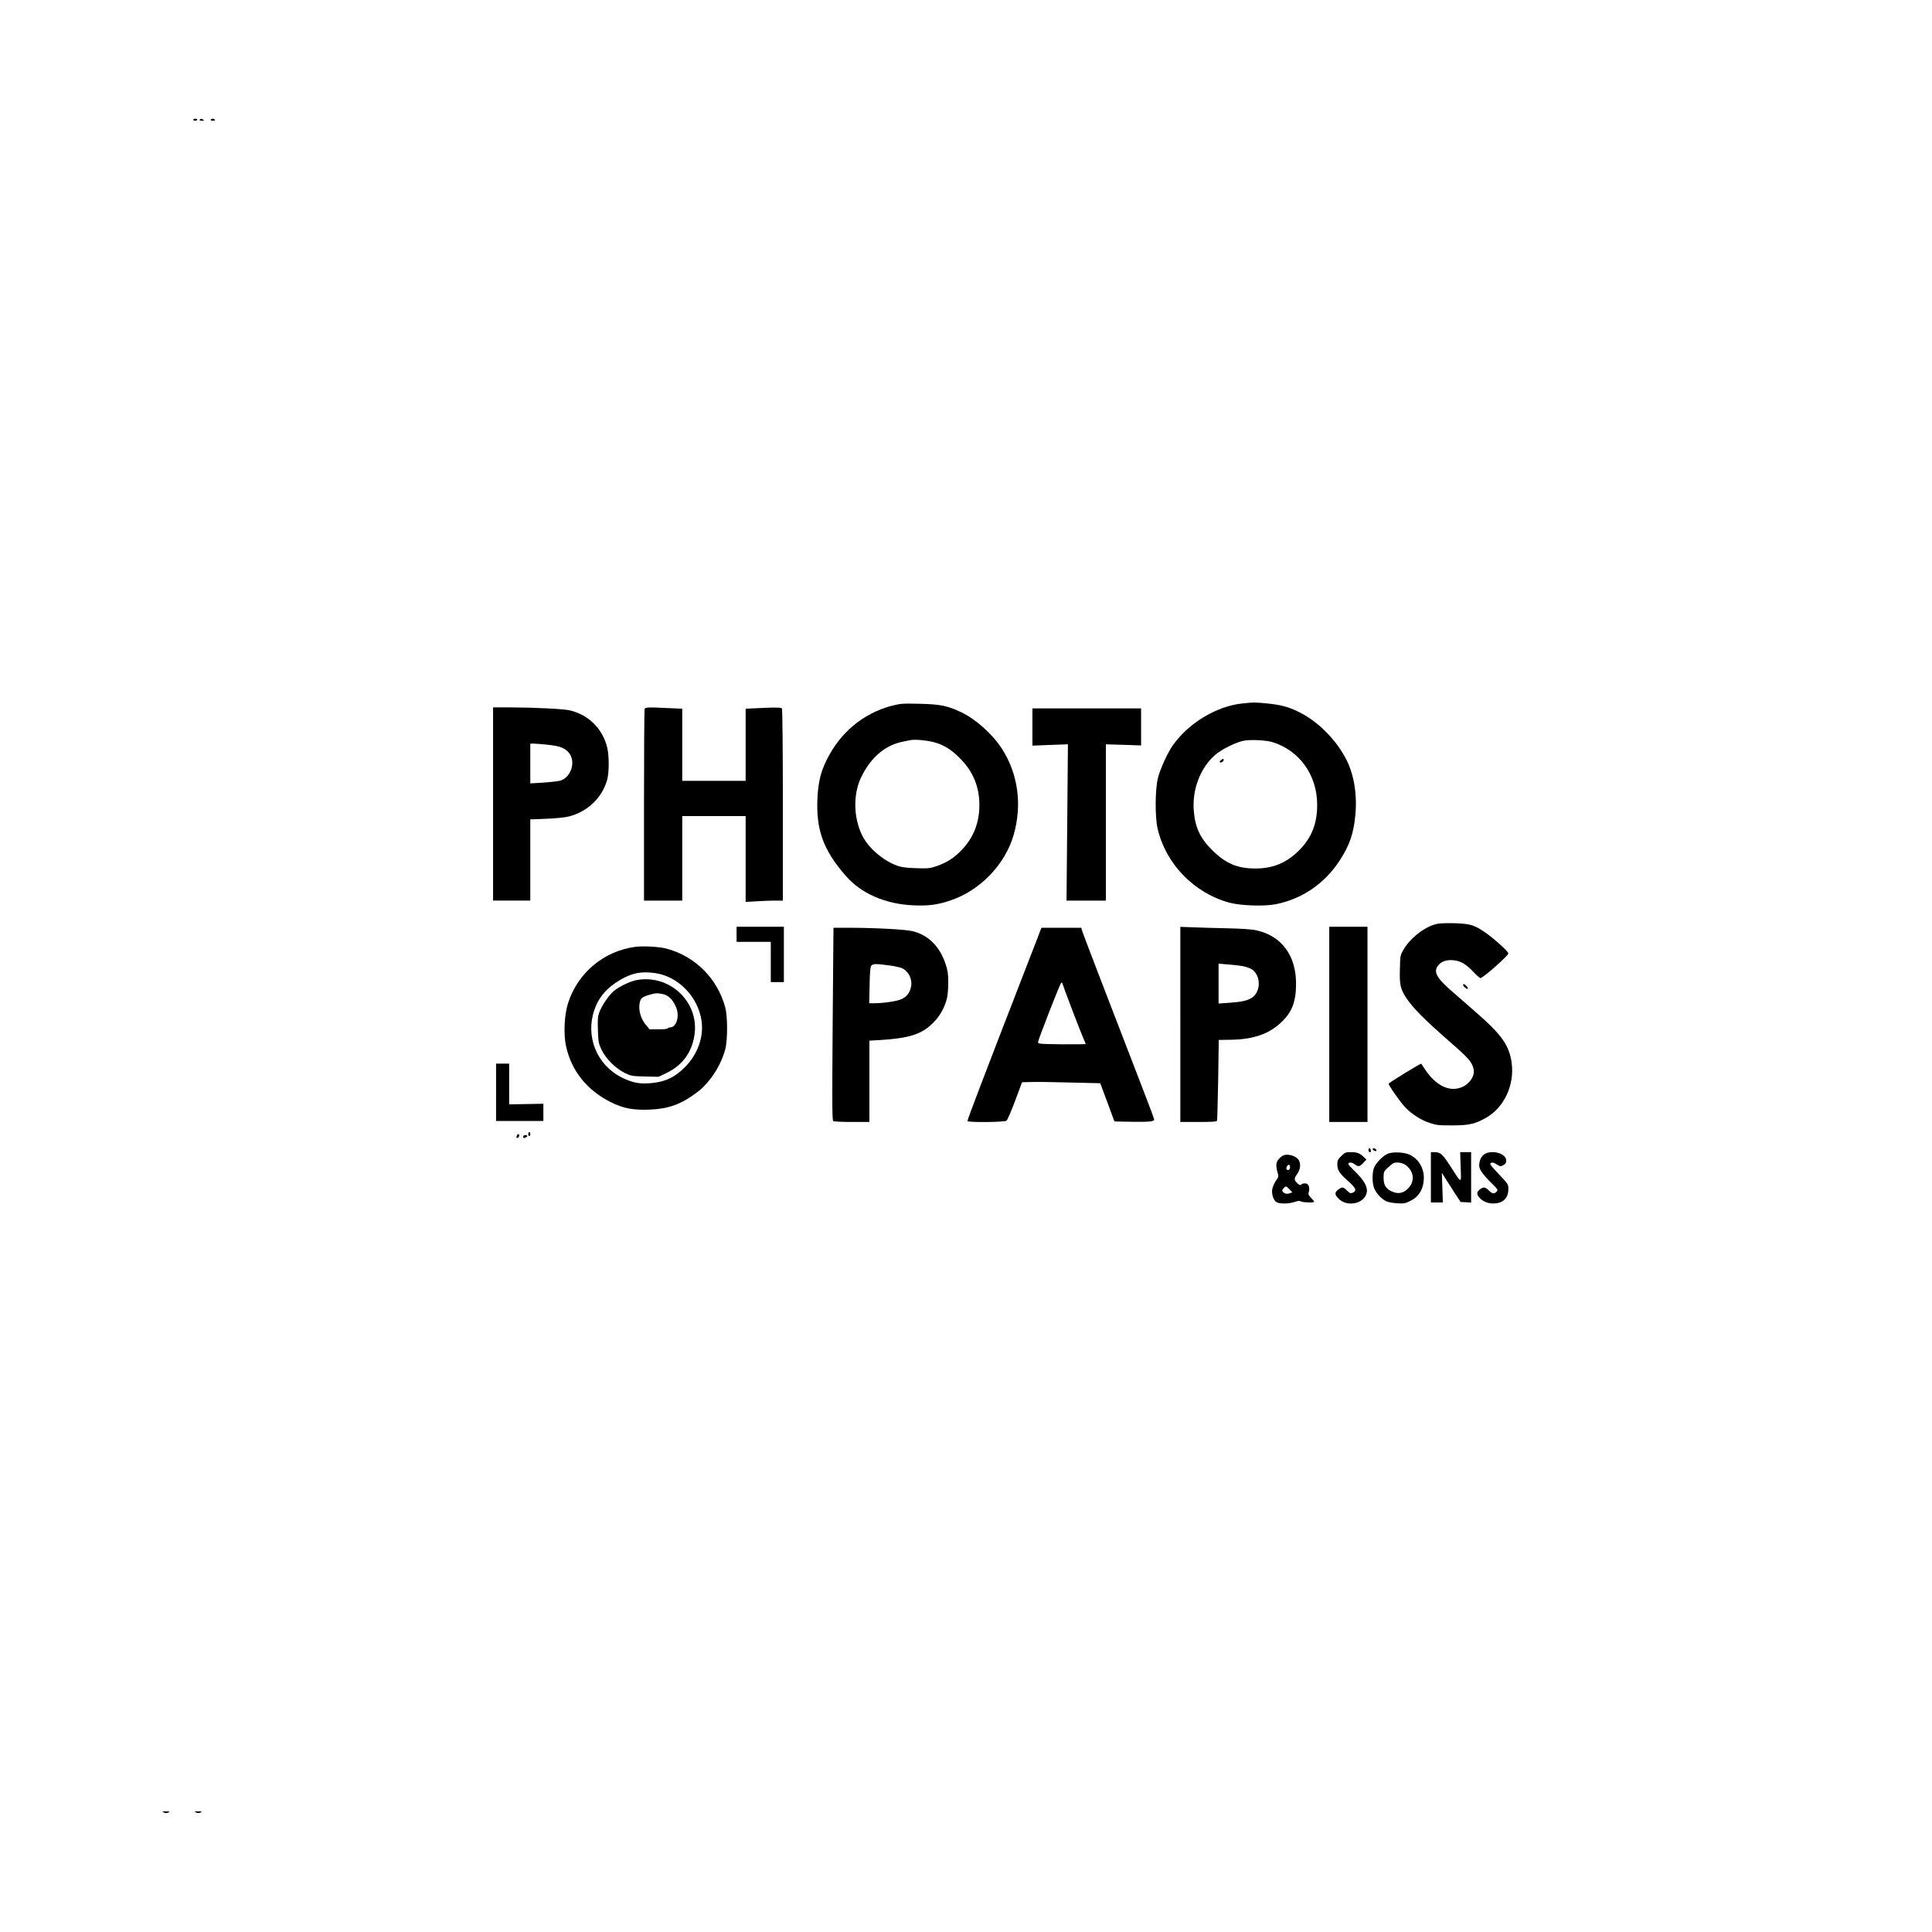 <?xml version="1.0" encoding="UTF-8" standalone="yes"?>
<svg version="1.0" xmlns="http://www.w3.org/2000/svg" width="1440pt" height="1440pt" viewBox="0 0 1920 1920" preserveAspectRatio="xMidYMid meet">
  <g transform="translate(0,1920) scale(0.1,-0.1)" fill="#000000" stroke="none">
    <path d="M1920 18010 c0 -5 9 -10 20 -10 11 0 20 5 20 10 0 6 -9 10 -20 10
-11 0 -20 -4 -20 -10z"/>
    <path d="M1985 18010 c-4 -6 6 -10 22 -10 22 0 25 2 13 10 -19 12 -27 12 -35
0z"/>
    <path d="M2095 18010 c-4 -6 5 -10 20 -10 15 0 24 4 20 10 -3 6 -12 10 -20 10
-8 0 -17 -4 -20 -10z"/>
    <path d="M12345 12209 c-258 -27 -541 -199 -695 -424 -48 -70 -118 -223 -141
-311 -30 -109 -32 -391 -5 -508 80 -349 361 -640 711 -736 113 -31 349 -39
464 -16 262 53 481 202 631 429 101 152 144 277 160 465 18 197 -14 390 -87
537 -104 208 -296 398 -497 490 -94 44 -168 62 -301 75 -121 11 -125 11 -240
-1z m297 -383 c272 -83 448 -328 448 -625 0 -188 -56 -327 -180 -452 -124
-124 -258 -180 -434 -180 -179 0 -294 49 -427 180 -124 123 -173 229 -186 402
-14 207 66 417 210 544 66 59 215 132 293 145 74 11 214 4 276 -14z"/>
    <path d="M12134 11646 c-10 -8 -16 -17 -13 -20 10 -10 39 5 39 20 0 17 -2 17
-26 0z"/>
    <path d="M8862 12186 c-285 -76 -512 -265 -647 -539 -59 -120 -83 -218 -91
-375 -16 -317 57 -520 283 -778 152 -174 393 -279 668 -291 155 -7 244 5 378
51 289 99 536 356 620 647 87 299 45 608 -116 858 -95 146 -256 291 -403 362
-134 65 -212 81 -419 85 -167 4 -187 2 -273 -20z m447 -370 c95 -32 164 -80
250 -172 117 -125 174 -271 174 -444 0 -175 -57 -322 -173 -444 -78 -82 -148
-127 -251 -163 -66 -23 -83 -25 -203 -21 -97 3 -145 9 -187 24 -144 51 -293
180 -353 306 -87 182 -88 415 -3 584 96 191 235 308 407 343 30 6 64 13 75 15
49 12 193 -4 264 -28z"/>
    <path d="M4900 11210 l0 -960 185 0 185 0 0 404 0 403 158 6 c86 3 186 13 221
22 190 46 338 189 386 370 19 75 19 231 0 314 -45 187 -182 325 -370 371 -63
15 -344 29 -582 30 l-183 0 0 -960z m541 589 c118 -12 173 -32 211 -78 75 -88
24 -250 -88 -280 -23 -6 -98 -14 -168 -19 l-126 -7 0 197 0 198 34 0 c19 0 80
-5 137 -11z"/>
    <path d="M6406 12154 c-3 -9 -6 -441 -6 -960 l0 -944 190 0 190 0 0 420 0 420
315 0 315 0 0 -427 0 -426 107 6 c58 4 141 7 185 7 l78 0 0 948 c0 521 -4 953
-9 960 -7 11 -42 13 -185 7 l-176 -8 0 -358 0 -359 -315 0 -315 0 0 358 0 359
-137 6 c-206 10 -230 9 -237 -9z"/>
    <path d="M10260 11975 l0 -185 177 7 176 6 -7 -776 -7 -777 195 0 196 0 0 776
0 777 175 -5 175 -6 0 184 0 184 -540 0 -540 0 0 -185z"/>
    <path d="M14288 10020 c-117 -21 -270 -137 -339 -256 -34 -58 -34 -61 -37
-196 -5 -163 6 -203 77 -305 65 -93 179 -206 413 -411 194 -169 225 -204 242
-275 16 -66 -37 -148 -116 -181 -123 -52 -260 15 -368 179 -18 28 -34 52 -36
54 -5 5 -324 -190 -324 -199 0 -18 120 -189 167 -237 68 -69 156 -125 245
-154 64 -21 91 -24 223 -23 165 0 224 14 334 76 181 103 285 330 253 550 -24
169 -100 276 -345 490 -89 78 -207 181 -263 230 -143 126 -171 184 -119 247
33 39 84 55 152 48 69 -7 123 -39 196 -116 32 -34 63 -61 69 -61 26 0 278 223
278 245 0 19 -141 146 -228 207 -109 75 -151 88 -301 93 -69 2 -147 0 -173 -5z"/>
    <path d="M7320 9915 l0 -75 170 0 170 0 0 -200 0 -200 65 0 65 0 0 275 0 275
-235 0 -235 0 0 -75z"/>
    <path d="M11730 9020 l0 -970 180 0 c136 0 182 3 185 13 2 6 7 190 11 407 l6
395 117 2 c222 3 377 55 499 169 111 102 152 206 152 389 0 282 -146 476 -397
530 -43 10 -153 17 -298 20 -126 3 -281 7 -342 10 l-113 4 0 -969z m618 579
c34 -6 76 -21 94 -33 92 -63 90 -226 -5 -284 -43 -27 -100 -39 -224 -48 l-103
-7 0 198 0 198 88 -7 c48 -3 115 -11 150 -17z"/>
    <path d="M13210 9020 l0 -970 190 0 190 0 0 970 0 970 -190 0 -190 0 0 -970z"/>
    <path d="M8275 9024 c-6 -805 -5 -958 6 -965 8 -5 92 -9 187 -9 l172 0 0 404
0 404 118 7 c224 14 348 44 439 106 108 75 183 182 214 309 8 31 13 101 13
160 -1 85 -6 120 -28 183 -58 171 -167 281 -321 322 -67 18 -363 34 -626 35
l-166 0 -8 -956z m560 582 c55 -7 114 -20 132 -29 69 -36 105 -118 84 -195
-15 -56 -42 -89 -96 -113 -43 -19 -176 -39 -263 -39 l-54 0 4 178 c2 133 7
183 17 195 16 20 44 21 176 3z"/>
    <path d="M10339 9953 c-5 -16 -43 -113 -84 -218 -499 -1287 -644 -1668 -640
-1676 10 -15 368 -12 388 4 8 6 47 95 85 197 l69 185 89 2 c49 2 224 0 389 -5
l299 -7 71 -190 70 -190 165 -3 c178 -3 230 2 230 22 0 7 -41 118 -91 247
-346 895 -609 1580 -621 1617 l-13 42 -198 0 -197 0 -11 -27z m314 -783 c47
-124 97 -251 111 -283 14 -32 26 -60 26 -62 0 -3 -107 -4 -237 -3 -231 3 -238
4 -237 23 2 24 212 564 228 584 8 11 12 9 17 -10 3 -13 45 -125 92 -249z"/>
    <path d="M6311 9790 c-313 -43 -570 -259 -666 -560 -37 -115 -46 -309 -20
-426 54 -248 210 -441 449 -559 123 -61 220 -79 386 -72 186 8 309 53 464 169
128 96 237 261 283 428 25 92 25 329 0 420 -79 289 -301 509 -588 584 -73 18
-228 27 -308 16z m196 -260 c231 -31 430 -233 465 -475 23 -161 -39 -334 -166
-461 -97 -97 -186 -141 -317 -156 -125 -14 -198 -1 -308 53 -248 123 -364 404
-276 668 44 131 126 226 262 305 117 67 202 84 340 66z"/>
    <path d="M6321 9459 c-61 -12 -166 -63 -219 -106 -50 -41 -120 -143 -147 -215
-14 -39 -17 -70 -13 -175 4 -119 6 -132 36 -195 43 -90 139 -185 229 -230 64
-31 73 -33 202 -36 l136 -3 83 40 c156 76 249 205 274 378 48 328 -251 607
-581 542z m275 -140 c52 -13 100 -66 127 -140 31 -84 -3 -189 -62 -189 -11 0
-23 -4 -26 -10 -3 -6 -45 -10 -93 -9 l-87 0 -37 45 c-48 57 -72 137 -63 204 8
57 20 69 89 91 63 21 94 22 152 8z"/>
    <path d="M14540 9412 c0 -14 39 -46 47 -39 3 4 -2 16 -12 27 -19 21 -35 26
-35 12z"/>
    <path d="M4930 8345 l0 -285 235 0 235 0 0 85 0 86 -170 -3 -170 -3 0 203 0
202 -65 0 -65 0 0 -285z"/>
    <path d="M5250 7930 c0 -11 5 -20 10 -20 6 0 10 9 10 20 0 11 -4 20 -10 20 -5
0 -10 -9 -10 -20z"/>
    <path d="M5136 7914 c-4 -9 -4 -19 -2 -21 8 -8 26 8 26 23 0 19 -16 18 -24 -2z"/>
    <path d="M5200 7905 c0 -17 2 -18 24 -9 23 9 20 24 -4 24 -11 0 -20 -7 -20
-15z"/>
    <path d="M13600 7770 c0 -11 6 -20 14 -20 9 0 12 7 9 20 -3 11 -9 20 -14 20
-5 0 -9 -9 -9 -20z"/>
    <path d="M13642 7778 c3 -7 13 -15 22 -16 12 -3 17 1 14 10 -3 7 -13 15 -22
16 -12 3 -17 -1 -14 -10z"/>
    <path d="M13329 7711 c-33 -32 -39 -45 -39 -80 0 -59 19 -89 105 -166 80 -72
91 -98 50 -117 -23 -10 -29 -8 -58 20 -39 38 -48 39 -87 10 -39 -28 -38 -50 5
-92 77 -78 232 -54 271 41 27 63 -11 138 -125 246 -28 27 -51 53 -51 58 0 21
33 21 60 0 39 -28 51 -27 88 12 l32 33 -27 26 c-42 39 -66 48 -129 48 -52 0
-59 -3 -95 -39z"/>
    <path d="M13795 7736 c-52 -20 -130 -101 -144 -152 -17 -60 -13 -153 8 -199
21 -47 70 -99 115 -122 17 -9 65 -18 108 -21 69 -4 84 -2 133 23 89 43 135
124 135 234 -1 96 -52 180 -135 223 -52 27 -165 34 -220 14z m174 -114 c90
-66 95 -175 11 -245 -42 -36 -86 -42 -138 -22 -67 27 -92 65 -92 139 0 59 2
64 38 98 20 19 46 41 57 47 27 16 92 7 124 -17z"/>
    <path d="M14220 7500 l0 -250 59 0 60 0 -5 148 -5 147 33 -53 c18 -29 60 -94
93 -145 l60 -92 53 -3 52 -3 0 250 0 251 -54 0 -55 0 5 -147 c6 -173 14 -174
-104 10 -77 119 -97 137 -157 137 l-35 0 0 -250z"/>
    <path d="M14754 7731 c-34 -21 -54 -64 -54 -117 0 -36 42 -94 134 -183 52 -52
55 -56 39 -73 -23 -26 -45 -22 -78 12 -34 35 -53 37 -89 9 -30 -24 -33 -45 -8
-76 32 -40 83 -63 142 -63 96 0 150 52 150 145 0 44 -3 50 -90 141 -49 51 -90
99 -90 104 0 21 32 22 60 1 35 -25 48 -26 78 -5 17 12 22 24 20 47 -6 66 -142
102 -214 58z"/>
    <path d="M12770 7723 c-35 -6 -79 -51 -85 -87 -3 -17 1 -53 9 -80 15 -49 15
-49 -16 -93 -16 -25 -32 -62 -35 -83 -7 -47 12 -105 40 -125 28 -20 123 -20
182 0 33 12 50 13 64 5 22 -11 131 -14 131 -3 0 4 -14 21 -31 39 -25 26 -29
37 -23 55 9 28 6 59 -8 77 -13 15 -50 16 -66 0 -9 -9 -16 -7 -33 8 -40 36 -42
50 -9 95 34 48 40 104 15 143 -23 34 -87 57 -135 49z m50 -123 c0 -23 -18 -36
-32 -22 -7 7 -6 17 2 31 13 24 30 19 30 -9z m-5 -220 l28 -29 -24 -9 c-28 -11
-54 -5 -70 14 -9 11 -8 19 6 34 23 26 26 25 60 -10z"/>
    <path d="M1628 1188 c16 -8 28 -8 45 0 19 9 17 11 -23 11 -40 0 -42 -2 -22
-11z"/>
    <path d="M1948 1188 c16 -8 28 -8 45 0 19 9 17 11 -23 11 -40 0 -42 -2 -22
-11z"/>
  </g>
</svg>